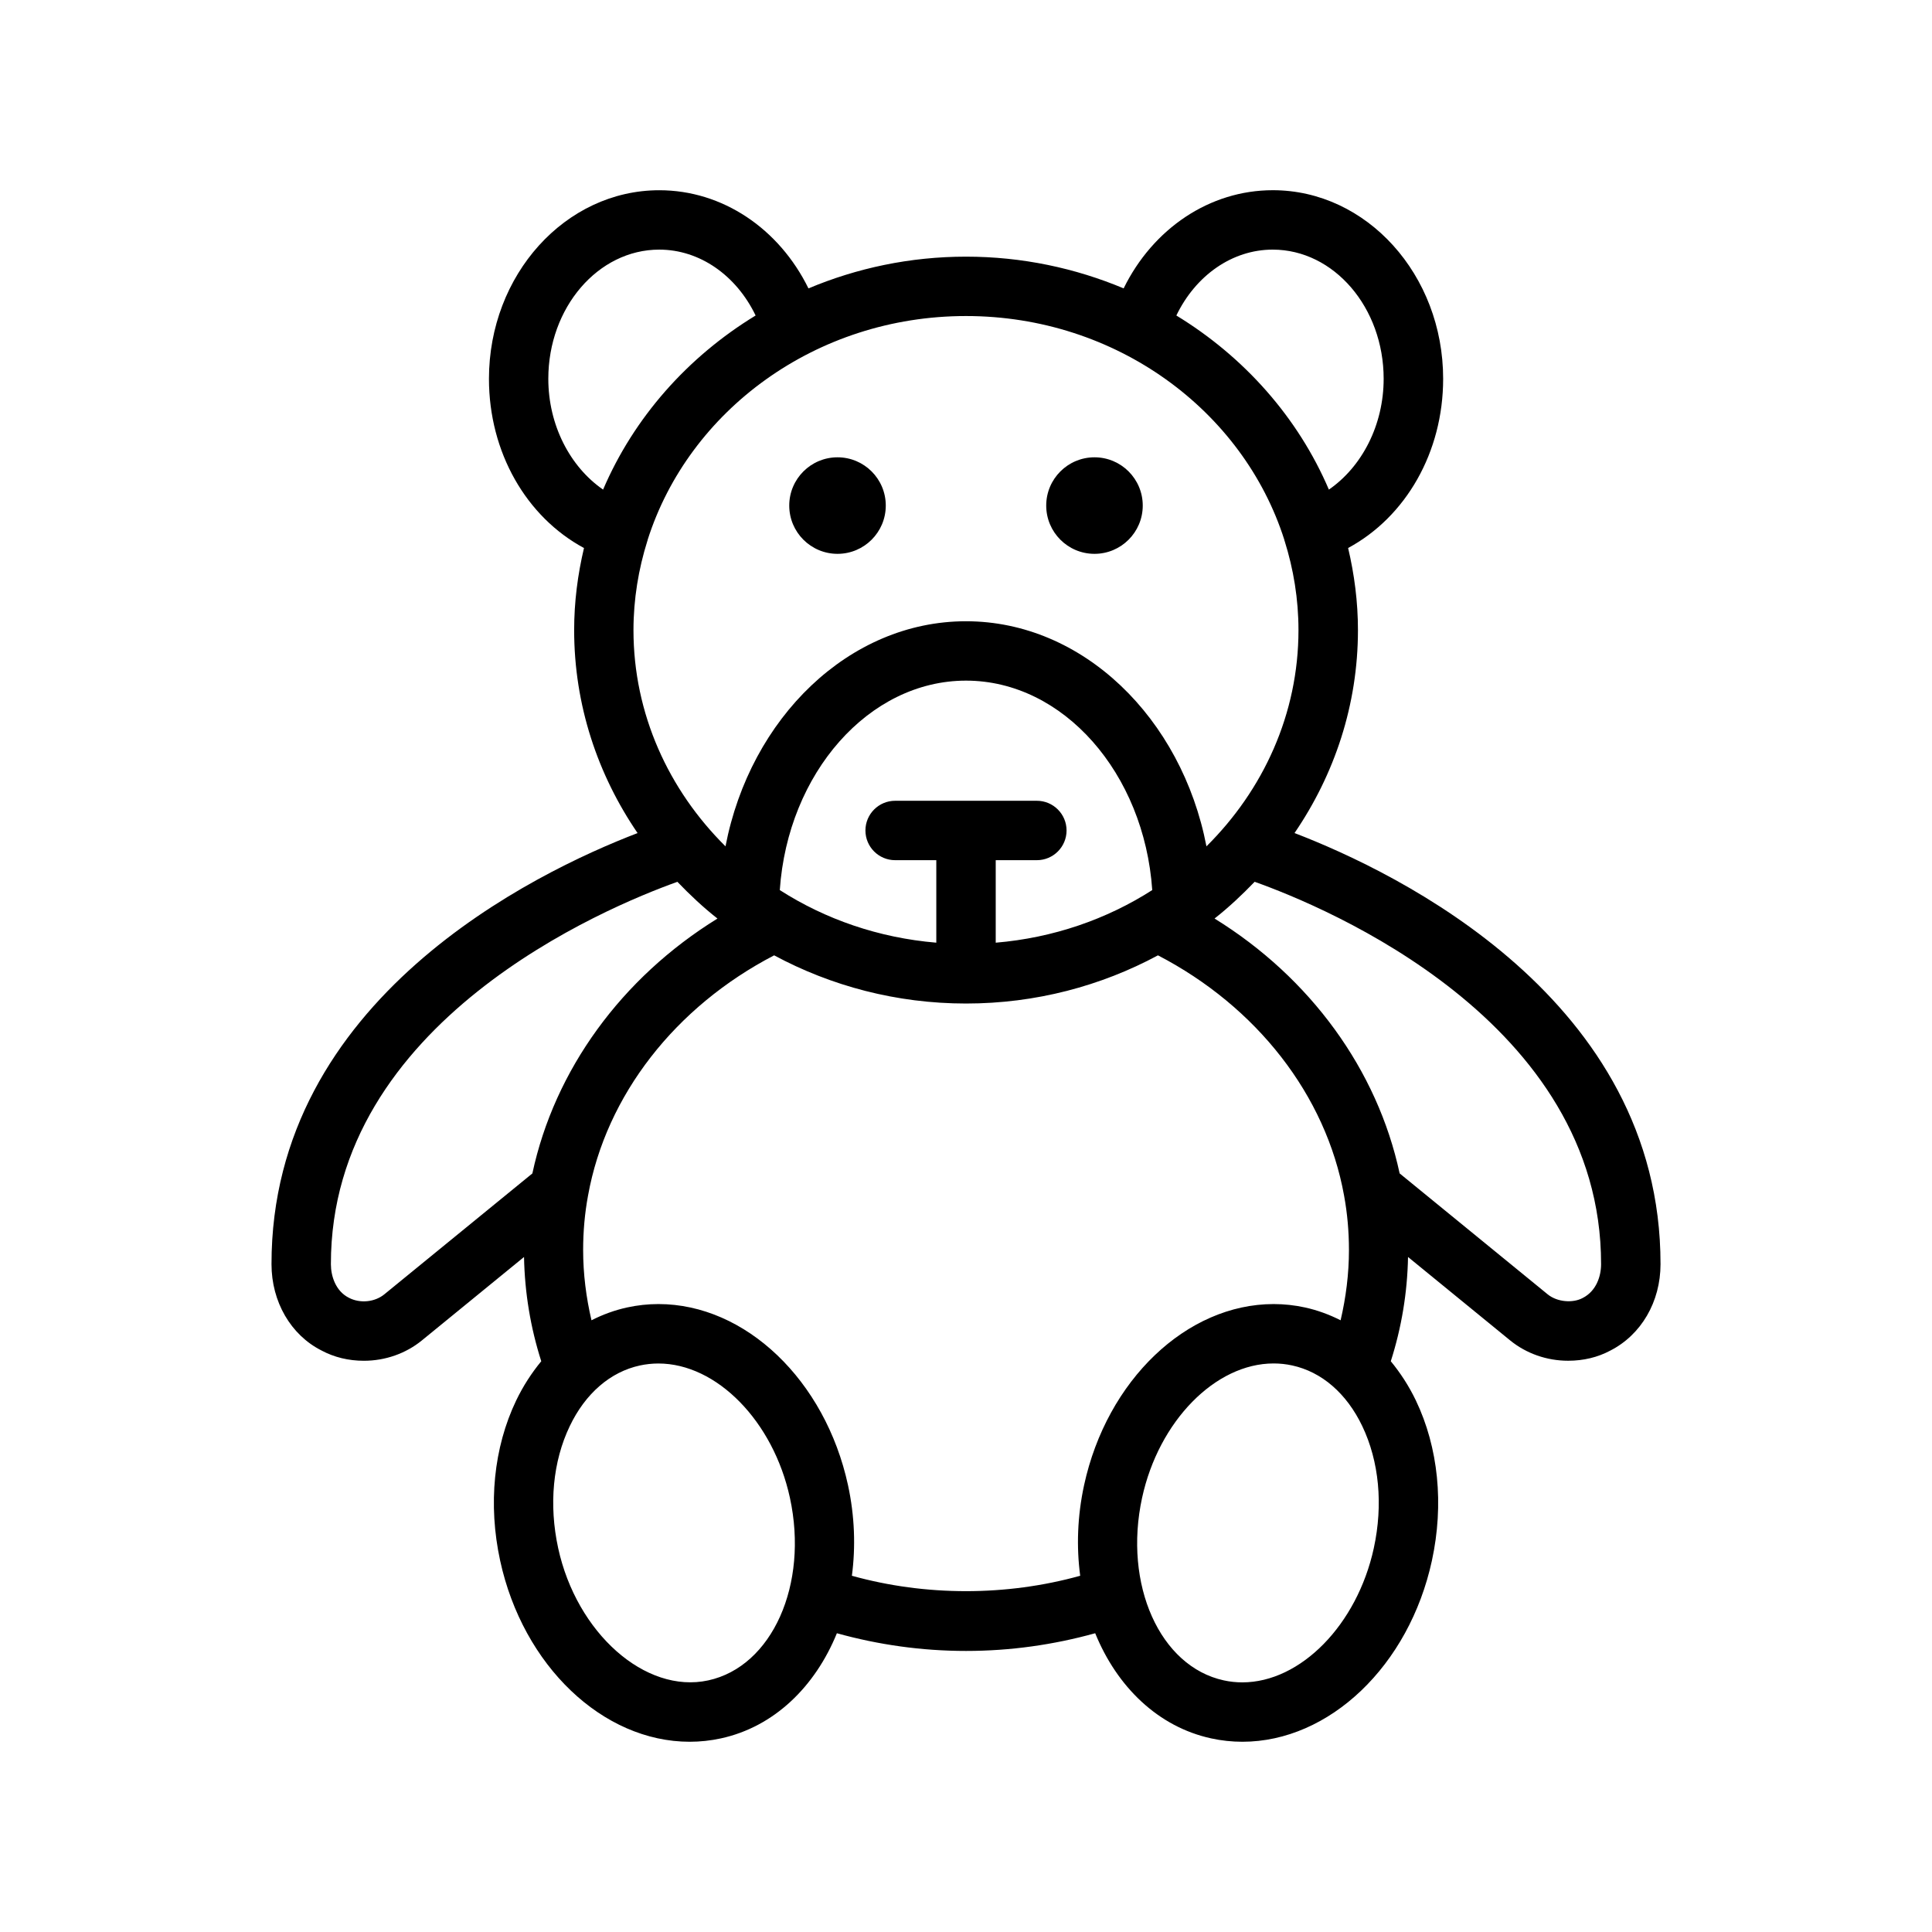 <?xml version="1.0" encoding="UTF-8"?>
<!-- Uploaded to: SVG Repo, www.svgrepo.com, Generator: SVG Repo Mixer Tools -->
<svg fill="#000000" width="800px" height="800px" version="1.1" viewBox="144 144 512 512" xmlns="http://www.w3.org/2000/svg">
 <g>
  <path d="m229.17 501.88c3.402 1.82 7.195 2.738 11.266 2.738 5.644 0 11.109-1.914 15.375-5.398l27.062-22.105c0.18 9.469 1.723 18.727 4.566 27.629-2.527 3.07-4.785 6.519-6.644 10.391-5.977 12.477-7.484 27.551-4.25 42.461 6.039 27.805 27.168 47.988 50.238 47.988 2.769 0 5.551-0.301 8.258-0.891 14.074-3.055 24.961-13.672 30.742-27.867 11.02 3.062 22.484 4.691 34.227 4.691 11.746 0 23.207-1.629 34.227-4.691 5.777 14.191 16.664 24.812 30.742 27.867 2.707 0.59 5.488 0.891 8.258 0.891 23.074 0 44.195-20.184 50.23-47.988 3.234-14.902 1.723-29.984-4.25-42.461-1.859-3.871-4.117-7.32-6.644-10.391 2.844-8.902 4.394-18.16 4.566-27.629l27.062 22.105c4.266 3.481 9.723 5.391 15.367 5.391 4.078 0 7.863-0.922 11.117-2.66 8.242-4.172 13.367-12.957 13.367-22.914 0.07-70.211-69.816-103.84-96.992-114.27 10.586-15.508 16.809-33.961 16.809-53.789 0-7.477-0.953-14.746-2.606-21.75 15.312-8.258 25.184-25.387 25.184-44.84 0-27.559-20.246-49.98-45.137-49.98-16.766 0-31.762 10.188-39.535 26.016-12.812-5.367-26.922-8.406-41.773-8.406-14.855 0-28.961 3.039-41.754 8.414-7.769-15.832-22.766-26.016-39.535-26.016-24.891 0-45.137 22.418-45.137 49.98 0 19.445 9.863 36.582 25.184 44.84-1.66 7.016-2.606 14.273-2.606 21.75 0 19.836 6.219 38.289 16.809 53.789-27.195 10.43-97.082 44.059-97.012 114.26 0 9.965 5.125 18.75 13.219 22.844zm102.52 87.441c-16.711 3.637-34.891-12.609-39.77-35.062-2.496-11.492-1.41-22.969 3.07-32.316 4.148-8.668 10.754-14.375 18.578-16.074 1.613-0.348 3.266-0.527 4.914-0.527 15.461 0 30.449 15.297 34.855 35.59 5 22.996-4.715 44.715-21.648 48.391zm38.07-27.727c1.008-7.637 0.754-15.777-1.031-24.016-6.039-27.805-27.168-47.988-50.238-47.988-2.769 0-5.551 0.301-8.258 0.891-3.328 0.723-6.496 1.883-9.484 3.41-1.418-6.062-2.211-12.289-2.211-18.633 0-4.93 0.434-9.77 1.301-14.43 4.793-26.598 23.168-50.074 49.316-63.652 15.051 8.094 32.379 12.77 50.859 12.77 18.484 0 35.809-4.676 50.859-12.77 26.152 13.578 44.523 37.047 49.324 63.684 0.852 4.621 1.289 9.469 1.289 14.398 0 6.344-0.797 12.562-2.211 18.633-2.992-1.52-6.156-2.684-9.484-3.41-2.707-0.59-5.488-0.891-8.258-0.891-23.074 0-44.203 20.184-50.238 47.988-1.785 8.242-2.047 16.383-1.031 24.016-19.539 5.441-40.98 5.441-60.504 0zm38.117-167.77v-21.867h10.902c4.344 0 7.871-3.527 7.871-7.871s-3.527-7.871-7.871-7.871h-37.559c-4.344 0-7.871 3.527-7.871 7.871s3.527 7.871 7.871 7.871l10.91-0.004v21.867c-15.273-1.281-29.441-6.219-41.477-13.941 2.117-30.957 23.555-55.504 49.352-55.504s47.23 24.547 49.352 55.504c-12.039 7.719-26.211 12.66-41.48 13.945zm100.2 160.43c-4.41 20.293-19.391 35.59-34.848 35.59-1.645 0-3.305-0.172-4.914-0.527-16.934-3.676-26.641-25.395-21.648-48.398 4.41-20.285 19.391-35.59 34.855-35.59 1.645 0 3.297 0.172 4.914 0.527 7.832 1.699 14.43 7.406 18.578 16.074 4.473 9.348 5.559 20.824 3.062 32.324zm60.227-75.223c0 3.133-1.242 7.109-4.887 8.957-2.621 1.402-6.746 1.078-9.258-0.969l-39.242-32.055c-5.894-27.441-23.641-51.852-49.051-67.543 3.801-2.984 7.297-6.281 10.629-9.738 18.859 6.723 91.875 36.898 91.809 101.35zm-87.016-268.88c16.207 0 29.395 15.359 29.395 34.234 0 12.25-5.746 23.309-14.516 29.363-8.164-19.082-22.41-35.156-40.422-46.137 5.121-10.629 14.812-17.461 25.543-17.461zm-191.98 34.234c0-18.879 13.188-34.234 29.395-34.234 10.738 0 20.422 6.832 25.543 17.461-18.02 10.98-32.258 27.055-40.422 46.137-8.77-6.051-14.516-17.113-14.516-29.363zm26.254 42.945c0.016-0.039 0.039-0.07 0.055-0.109 0.023-0.062 0-0.117 0.023-0.18 10.91-34.254 44.582-59.289 84.359-59.289s73.445 25.031 84.355 59.293c0.016 0.062 0 0.117 0.023 0.18 0.016 0.039 0.039 0.07 0.055 0.109 2.363 7.504 3.676 15.43 3.676 23.648 0 22.215-9.32 42.367-24.387 57.309-6.559-34.031-32.77-59.652-63.73-59.652-30.961 0-57.176 25.625-63.73 59.652-15.066-14.941-24.387-35.094-24.387-57.309 0.012-8.227 1.328-16.152 3.688-23.652zm7.953 90.359c3.32 3.457 6.816 6.754 10.621 9.738-25.418 15.695-43.172 40.117-49.051 67.543l-39.242 32.047c-2.512 2.047-6.414 2.481-9.414 0.891-3.488-1.77-4.738-5.746-4.738-8.887-0.059-64.293 72.953-94.574 91.824-101.33z"/>
  <path d="m378.74 277.98c0 7.066-5.727 12.793-12.789 12.793-7.066 0-12.793-5.727-12.793-12.793 0-7.062 5.727-12.789 12.793-12.789 7.062 0 12.789 5.727 12.789 12.789"/>
  <path d="m446.84 277.98c0 7.066-5.727 12.793-12.789 12.793-7.066 0-12.793-5.727-12.793-12.793 0-7.062 5.727-12.789 12.793-12.789 7.062 0 12.789 5.727 12.789 12.789"/>
 </g>
</svg>